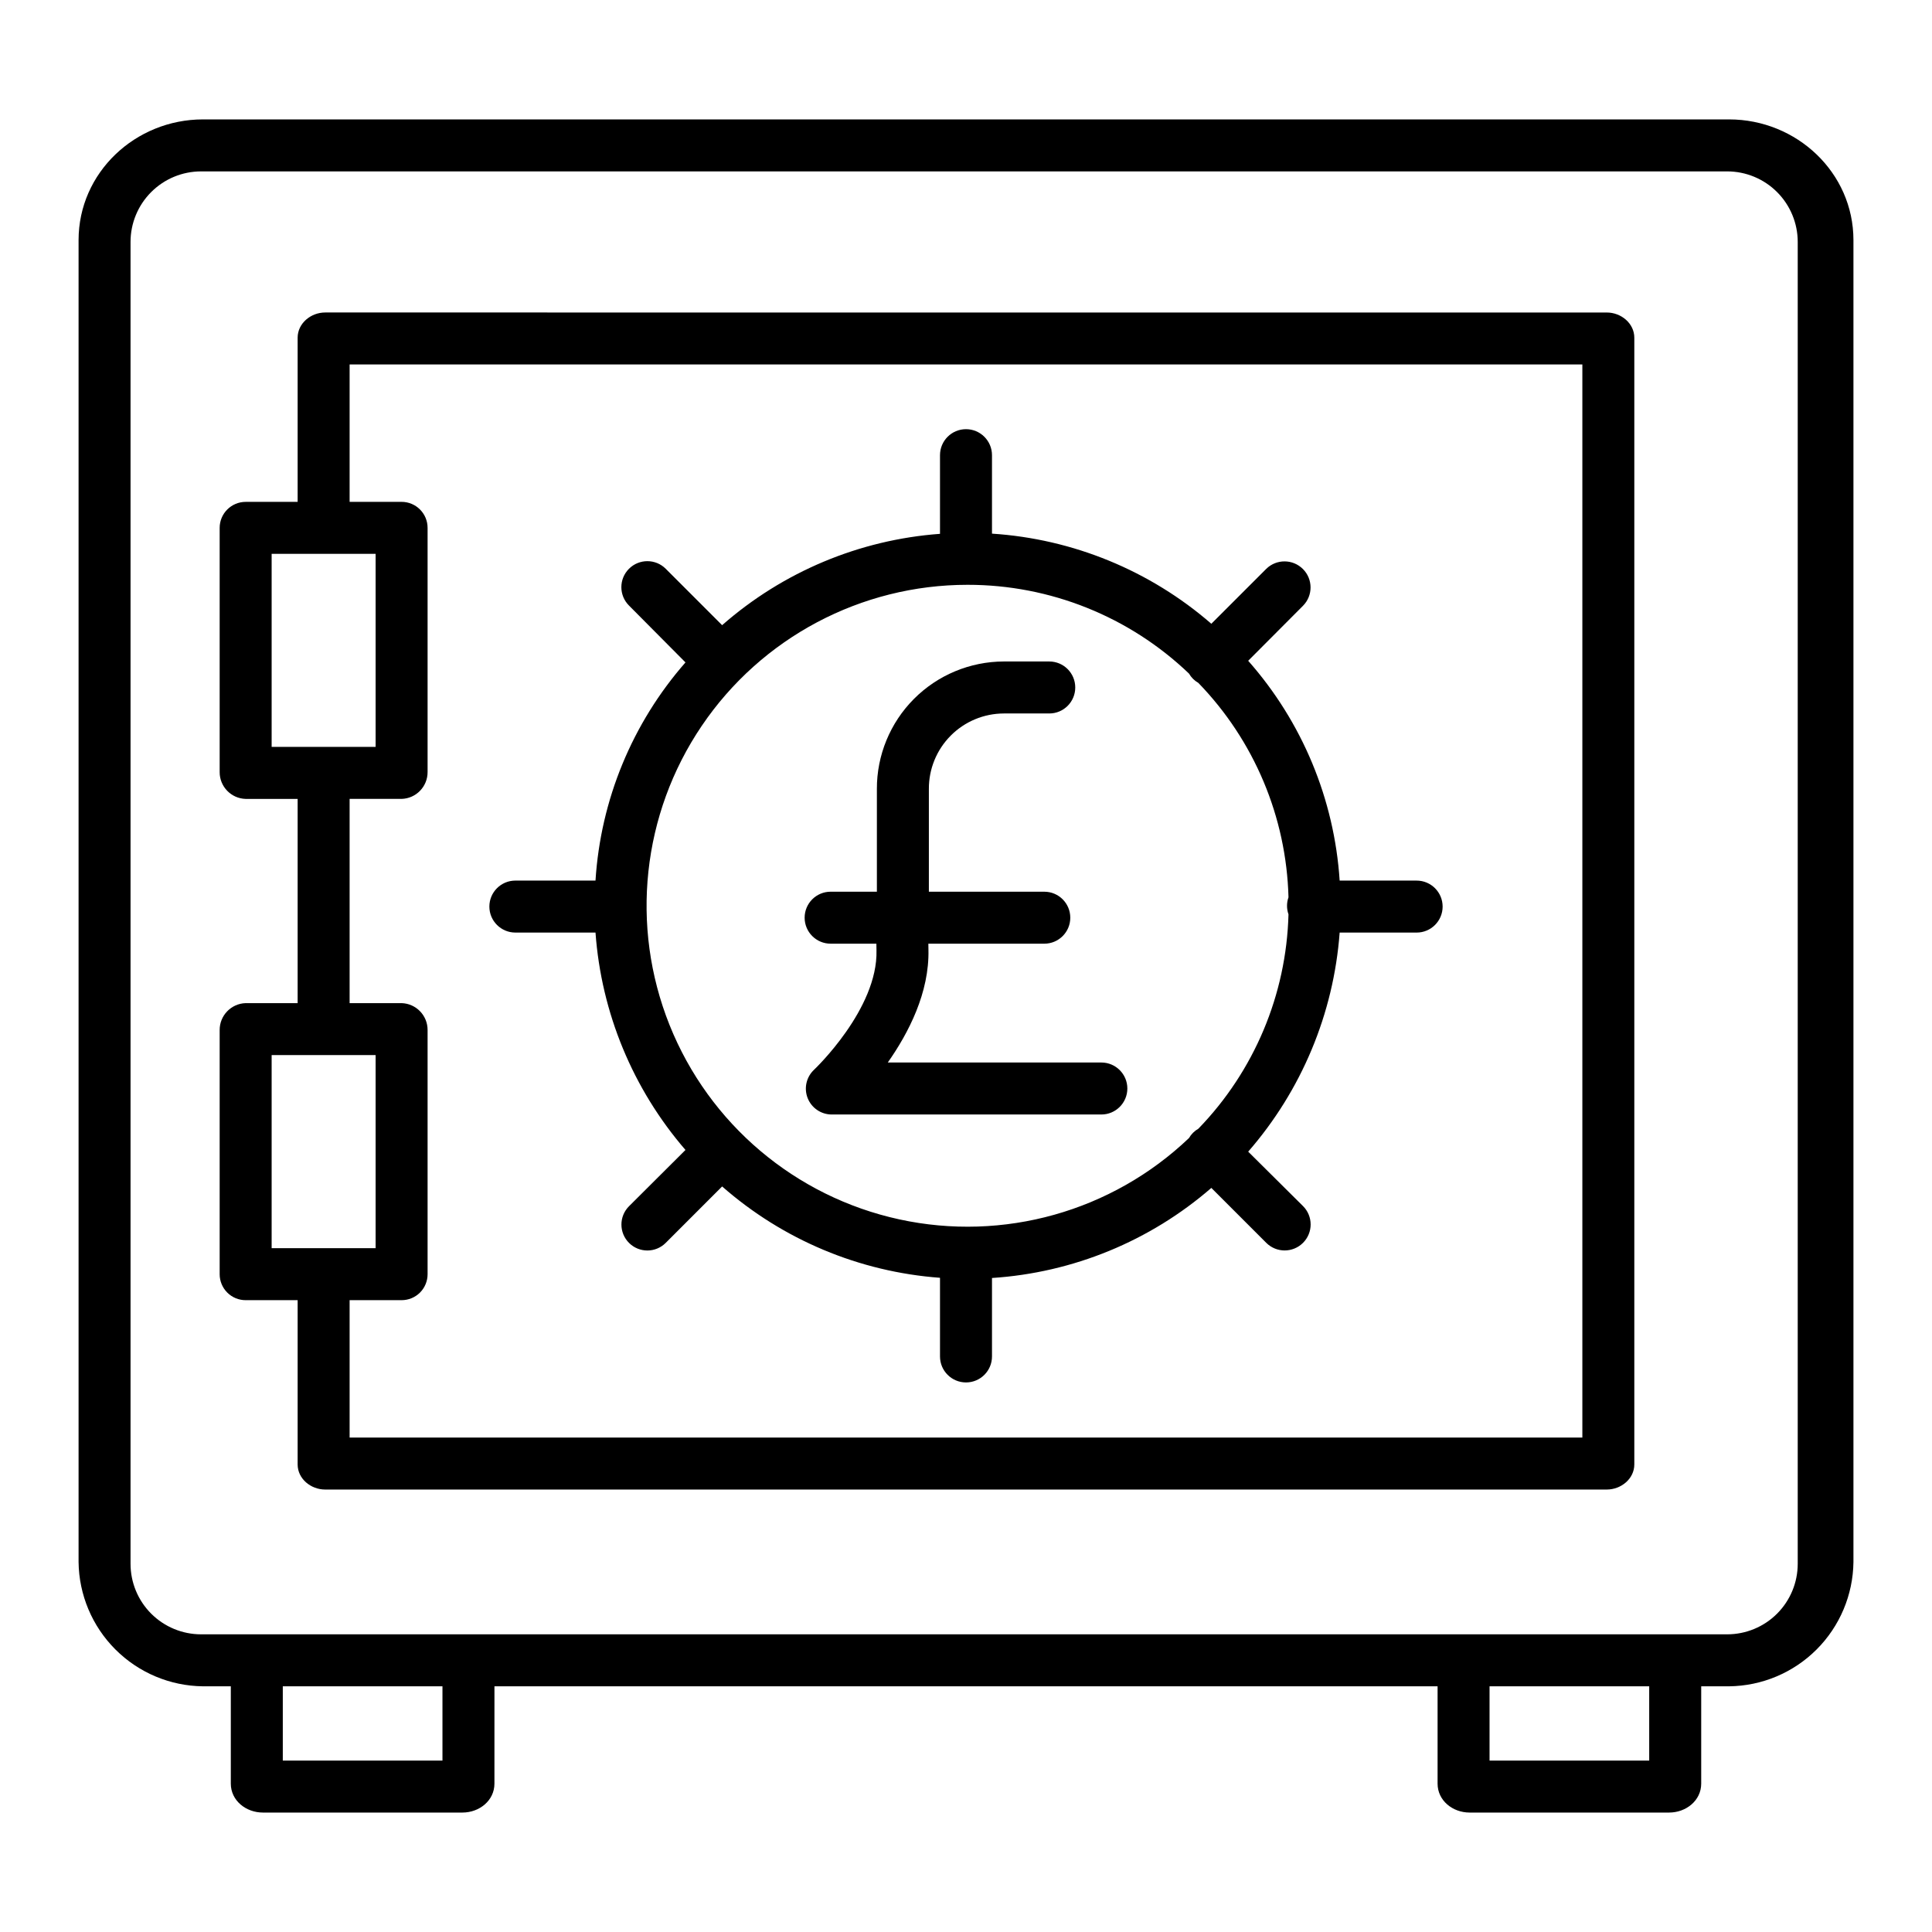 <?xml version="1.0" encoding="UTF-8"?>
<!-- The Best Svg Icon site in the world: iconSvg.co, Visit us! https://iconsvg.co -->
<svg fill="#000000" width="800px" height="800px" version="1.1" viewBox="144 144 512 512" xmlns="http://www.w3.org/2000/svg">
 <g>
  <path d="m280.58 391.14h21.234c1.535 21.273 9.898 41.477 23.844 57.613l-14.973 14.922c-2.676 2.691-2.668 7.039 0.023 9.719 2.688 2.676 7.039 2.668 9.719-0.023l14.945-14.949c16.102 14.137 36.371 22.637 57.738 24.207v20.844c0 3.805 3.086 6.887 6.891 6.887 3.801 0 6.887-3.082 6.887-6.887v-20.793c21.465-1.391 41.883-9.777 58.129-23.871l14.555 14.555c2.691 2.691 7.055 2.691 9.742 0 2.691-2.688 2.691-7.051 0-9.738l-14.531-14.426c14.141-16.227 22.645-36.594 24.238-58.059h20.402c3.801 0 6.887-3.082 6.887-6.887 0-3.805-3.086-6.887-6.887-6.887h-20.402c-1.406-21.566-9.93-42.055-24.238-58.254l14.531-14.582c2.668-2.695 2.66-7.039-0.016-9.723-2.676-2.688-7.019-2.711-9.727-0.055l-14.555 14.551c-16.246-14.102-36.664-22.488-58.129-23.883v-20.793c0-3.805-3.086-6.891-6.887-6.891-3.805 0-6.891 3.086-6.891 6.891v20.844c-21.367 1.57-41.637 10.07-57.738 24.207l-14.945-14.945c-2.691-2.691-7.051-2.691-9.742 0-2.691 2.688-2.691 7.051 0 9.738l14.973 15.074v0.004c-14.113 16.109-22.496 36.441-23.844 57.816h-21.234c-3.805 0-6.891 3.082-6.891 6.887 0 3.805 3.086 6.887 6.891 6.887zm119.84-92.164v0.004c21.859-0.016 42.879 8.41 58.672 23.523 0.594 1.031 1.449 1.883 2.484 2.473 14.805 15.273 23.332 35.551 23.887 56.816-0.516 1.461-0.516 3.055 0 4.516-0.555 21.266-9.082 41.547-23.887 56.816-1.035 0.59-1.891 1.441-2.484 2.473-20.43 19.477-49.195 27.551-76.777 21.547-27.582-6.004-50.391-25.301-60.879-51.508-10.484-26.207-7.289-55.914 8.539-79.285 15.824-23.375 42.219-37.375 70.445-37.371z"/>
  <path d="m197.78 590.89h7.387v25.789c0 4.492 4.012 7.668 8.504 7.668h52.875c4.492 0 8.484-3.176 8.484-7.668l0.004-25.789h249.94v25.789c0 4.492 3.988 7.668 8.484 7.668h52.875c4.492 0 8.504-3.176 8.504-7.668v-25.789h7.391c8.707-0.098 17.031-3.602 23.191-9.762 6.156-6.156 9.66-14.48 9.762-23.188v-350.3c0-17.906-15.051-31.996-32.953-31.996h-404.45c-17.906 0-32.957 14.09-32.957 31.996v350.3c0.102 8.707 3.606 17.031 9.766 23.188 6.156 6.16 14.48 9.664 23.191 9.762zm63.477 19.68h-42.312v-19.68h42.312zm319.8 0h-42.312v-19.68h42.312zm39.359-52.152c0 4.961-1.969 9.715-5.477 13.223-3.504 3.504-8.262 5.473-13.219 5.473h-404.43c-4.957 0-9.715-1.969-13.219-5.473-3.508-3.508-5.477-8.262-5.477-13.223v-350.3c0-4.957 1.969-9.715 5.477-13.219 3.504-3.508 8.262-5.477 13.219-5.477h404.43c4.957 0 9.715 1.969 13.219 5.477 3.508 3.504 5.477 8.262 5.477 13.219z"/>
  <path d="m209.1 488.56h13.777v43.531c0 3.801 3.492 6.652 7.297 6.652h339.64c3.805 0 7.297-2.856 7.297-6.656v-298.59c0-3.805-3.496-6.68-7.297-6.68l-339.64-0.004c-3.805 0-7.297 2.879-7.297 6.684v43.504h-13.777c-3.805 0.004-6.891 3.094-6.887 6.898v64.699c-0.02 3.852 3.039 7.012 6.887 7.121h13.777v54.121h-13.777c-3.852 0.121-6.906 3.289-6.887 7.144v64.699c0 1.824 0.727 3.574 2.019 4.867 1.289 1.289 3.043 2.012 4.867 2.008zm6.887-197.79h27.555v51.168h-27.555zm20.664 64.945h13.777c3.848-0.109 6.906-3.269 6.887-7.121v-64.699c0.004-3.805-3.078-6.894-6.887-6.898h-13.777v-36.41h326.69v284.38h-326.69v-36.41h13.777c1.824 0.004 3.578-0.719 4.871-2.008 1.289-1.293 2.016-3.043 2.016-4.867v-64.699c0.023-3.856-3.031-7.023-6.887-7.144h-13.777zm-20.664 67.895h27.555v51.168h-27.555z"/>
  <path d="m364.13 394.09h12.121l0.027 1.785c0.395 15.531-16.367 31.457-16.531 31.605l-0.004 0.004c-2.062 1.926-2.738 4.918-1.699 7.543 1.043 2.621 3.586 4.34 6.406 4.328h71.422c3.801 0 6.887-3.086 6.887-6.891 0-3.801-3.086-6.887-6.887-6.887h-56.598c5.477-7.801 11.066-18.535 10.773-29.973l-0.023-1.516h30.727c3.805 0 6.887-3.082 6.887-6.887 0-3.805-3.082-6.887-6.887-6.887h-30.59v-27.211c-0.031-5.289 2.047-10.379 5.773-14.133 3.727-3.758 8.797-5.879 14.09-5.891h12.043c3.805 0 6.887-3.082 6.887-6.887 0-3.805-3.082-6.891-6.887-6.891h-12.043c-8.945 0.02-17.52 3.59-23.828 9.93-6.309 6.34-9.84 14.93-9.812 23.871v27.211h-12.254c-3.805 0-6.891 3.082-6.891 6.887 0 3.805 3.086 6.887 6.891 6.887z"/>
 </g>
</svg>